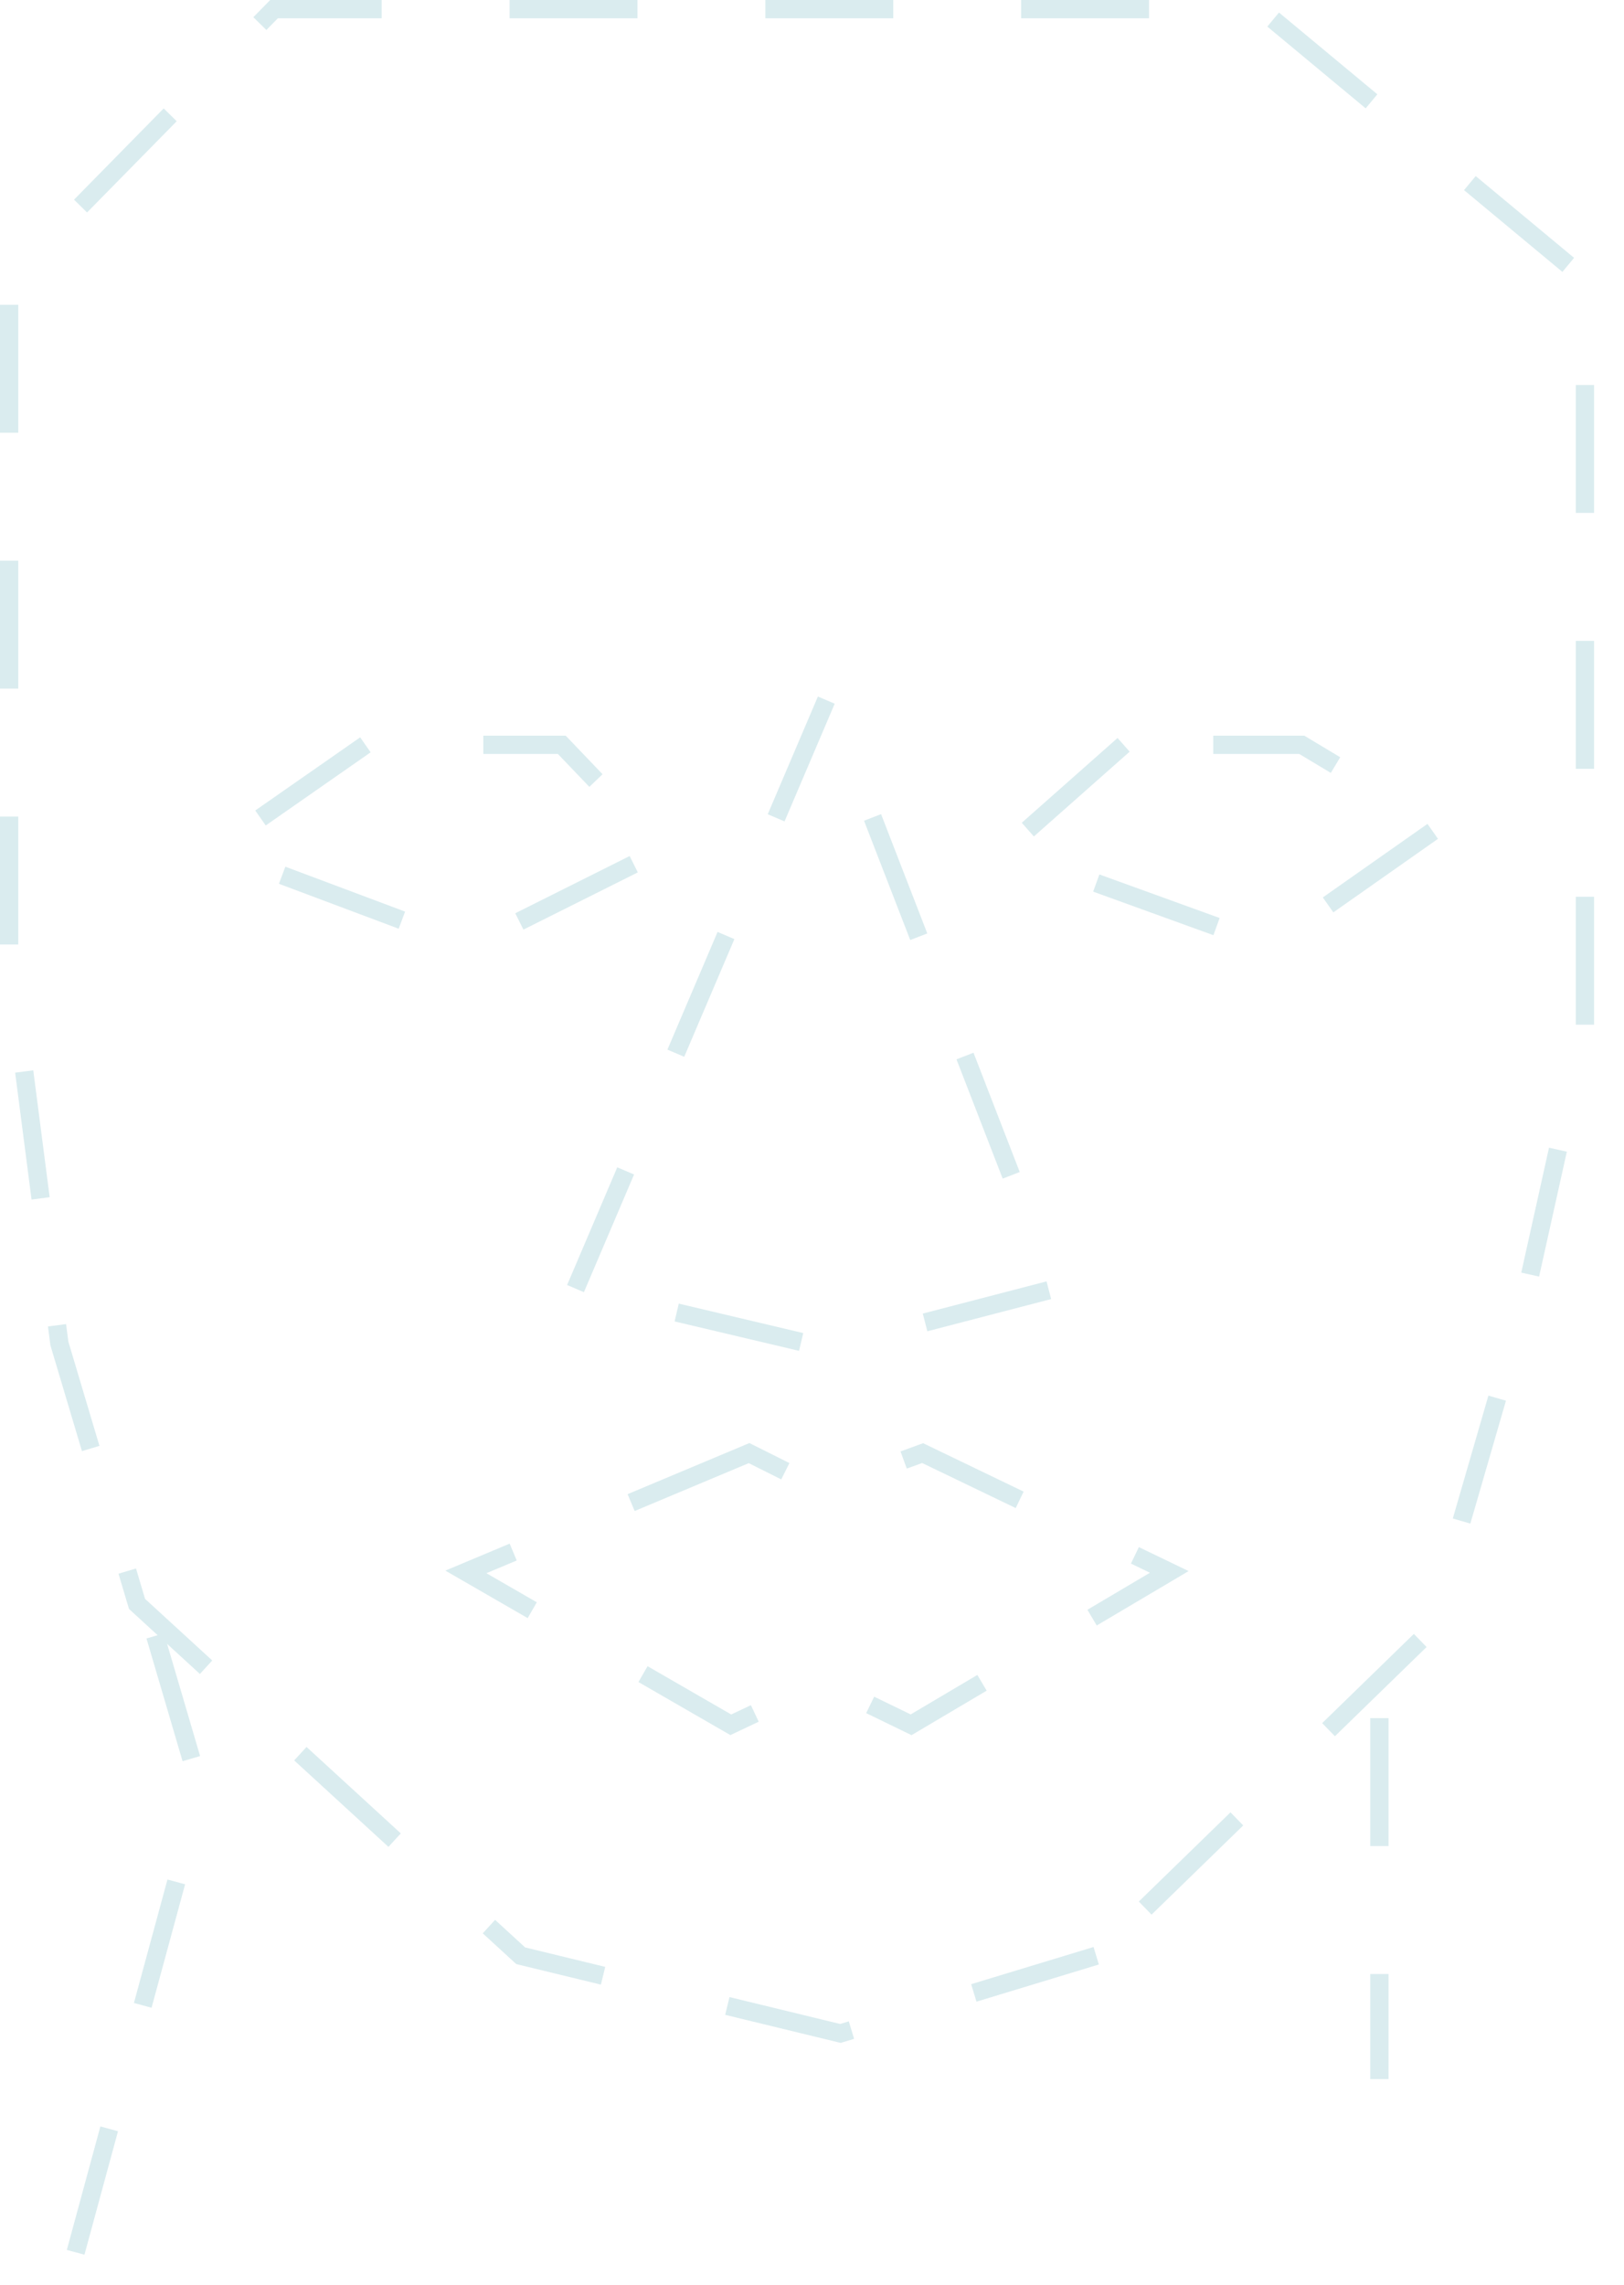 <svg width="32" height="45" viewBox="0 0 32 45" fill="none" xmlns="http://www.w3.org/2000/svg">
<path d="M21.6 38.52L16.56 40.05L10.26 38.52L2.7 31.59L1.17 26.46L0.18 18.81V5.49L5.4 0.18H24.84L31.23 5.49V20.25L29.97 25.92L28.17 32.13L21.6 38.52Z" stroke="#DAECEF" stroke-width="0.36" stroke-dasharray="2.52 2.52"/>
<path d="M7.2 14.67L4.23 16.74L9.27 18.63L13.05 16.74L11.07 14.67H7.2Z" stroke="#DAECEF" stroke-width="0.36" stroke-dasharray="2.52 2.52"/>
<path d="M22.14 14.67L19.8 16.74L25.02 18.63L28.351 16.29L25.651 14.67H22.14Z" stroke="#DAECEF" stroke-width="0.36" stroke-dasharray="2.52 2.52"/>
<path d="M3.059 32.22L3.959 35.28L1.439 44.55" stroke="#DAECEF" stroke-width="0.36" stroke-dasharray="2.52 2.52"/>
<path d="M27.18 33.84V40.95" stroke="#DAECEF" stroke-width="0.36" stroke-dasharray="2.52 2.52"/>
<path d="M11.34 25.38L16.29 13.77L20.79 25.38L16.29 26.55L11.34 25.38Z" stroke="#DAECEF" stroke-width="0.36" stroke-dasharray="2.52 2.52"/>
<path d="M14.76 28.62L9.18 30.96L14.4 33.971L16.2 33.12L17.953 33.971L23.04 30.96L18.18 28.62L16.2 29.34L14.76 28.62Z" stroke="#DAECEF" stroke-width="0.36" stroke-dasharray="2.52 2.52"/>
</svg>
